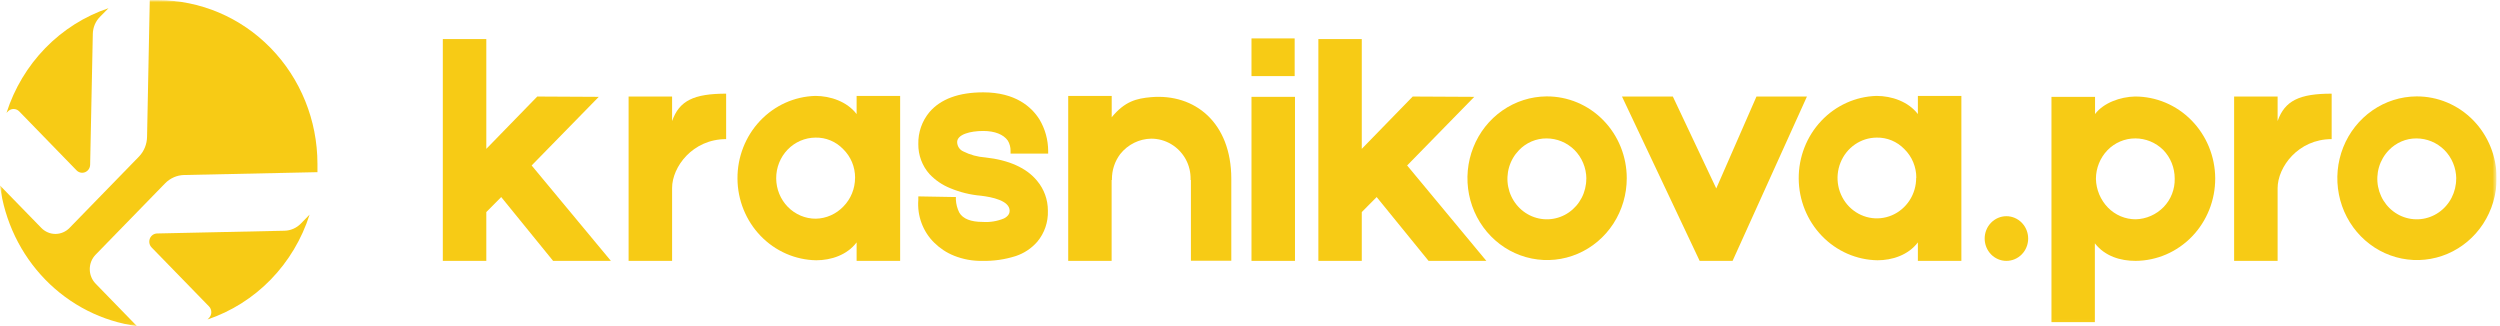 <?xml version="1.0" encoding="UTF-8"?> <svg xmlns="http://www.w3.org/2000/svg" width="498" height="65" viewBox="0 0 498 65" fill="none"><g clip-path="url(#clip0_1436_159)"><mask id="mask0_1436_159" style="mask-type:luminance" maskUnits="userSpaceOnUse" x="0" y="0" width="498" height="65"><path d="M497.331 0.001H0.001V64.958H497.331V0.001Z" fill="white"></path></mask><g mask="url(#mask0_1436_159)"><path d="M99.841 39.253L96.874 42.244V51.968H88.21V7.785H96.874V29.652L107.022 19.228L119.272 19.293L105.903 32.961L121.692 51.968H110.179L99.841 39.253Z" fill="#F7C90A" fill-opacity="0.95"></path><path d="M144.647 18.656V27.711C137.967 27.711 133.881 33.245 133.881 37.443V51.966H125.217V19.227H133.881V24.117C135.301 20.058 138.213 18.656 144.647 18.656Z" fill="#F7C90A" fill-opacity="0.95"></path><path d="M179.309 19.105V51.967H170.637V48.283C168.725 50.826 165.503 51.845 162.591 51.845C158.424 51.777 154.448 50.035 151.516 46.992C148.584 43.95 146.929 39.848 146.905 35.567C146.881 31.286 148.49 27.165 151.388 24.088C154.287 21.011 158.243 19.222 162.409 19.105C165.44 19.105 168.756 20.247 170.637 22.724V19.105H179.309ZM170.335 35.406C170.338 34.339 170.128 33.282 169.719 32.301C169.309 31.32 168.709 30.435 167.955 29.701C167.237 28.954 166.379 28.365 165.432 27.972C164.485 27.578 163.47 27.387 162.449 27.41C161.416 27.415 160.395 27.628 159.442 28.038C158.49 28.448 157.625 29.046 156.898 29.799C155.43 31.32 154.609 33.378 154.618 35.52C154.626 37.662 155.463 39.713 156.943 41.222C158.424 42.73 160.427 43.573 162.512 43.564C164.588 43.521 166.565 42.643 168.018 41.119C168.748 40.375 169.328 39.49 169.724 38.515C170.12 37.54 170.325 36.495 170.327 35.439L170.335 35.406Z" fill="#F7C90A" fill-opacity="0.95"></path><path d="M190.069 50.947C188.592 50.36 187.243 49.476 186.102 48.347C184.988 47.258 184.125 45.928 183.576 44.453C183.027 42.978 182.806 41.396 182.928 39.822V39.121L189.855 39.243H190.41V39.756C190.452 40.663 190.685 41.55 191.093 42.356C191.838 43.628 193.473 44.206 195.734 44.206C197.193 44.309 198.655 44.07 200.011 43.505C200.994 42.992 201.121 42.356 201.121 41.981C201.121 39.944 197.535 39.243 195.425 38.99C193.298 38.812 191.211 38.298 189.236 37.466C187.696 36.843 186.304 35.89 185.15 34.67C183.697 33.039 182.902 30.9 182.928 28.688C182.879 26.36 183.67 24.095 185.15 22.331C187.379 19.731 190.974 18.395 195.861 18.395C202.296 18.395 205.516 21.32 207.063 23.798C208.184 25.673 208.78 27.826 208.795 30.025V30.595H201.304V30.025C201.312 29.308 201.12 28.603 200.749 27.995C199.884 26.781 198.154 26.088 195.861 26.088C193.259 26.088 190.664 26.781 190.664 28.313C190.673 28.707 190.792 29.089 191.005 29.415C191.219 29.742 191.519 29.998 191.87 30.155C193.244 30.843 194.733 31.253 196.258 31.361C200.963 31.867 204.493 33.456 206.572 35.999C207.978 37.657 208.748 39.783 208.738 41.981C208.817 44.234 208.066 46.433 206.635 48.143C205.472 49.478 203.982 50.468 202.319 51.012C200.175 51.694 197.938 52.016 195.694 51.965C193.773 52.006 191.862 51.66 190.069 50.947Z" fill="#F7C90A" fill-opacity="0.95"></path><path d="M245.276 35.634V51.934H237.231V35.862H237.168V35.732C237.197 34.356 236.874 32.996 236.231 31.787C235.547 30.517 234.54 29.46 233.32 28.728C232.1 27.995 230.711 27.613 229.296 27.622C228.123 27.644 226.968 27.927 225.911 28.452C224.853 28.977 223.919 29.731 223.172 30.662C222.064 32.114 221.473 33.912 221.497 35.756V35.862H221.435V51.967H212.787V19.105H221.451V23.36C224.053 20.181 226.402 19.611 229.25 19.358C237.976 18.592 245.276 24.379 245.276 35.634Z" fill="#F7C90A" fill-opacity="0.95"></path><path d="M257.898 15.159H249.297V7.652H257.898V15.159ZM257.961 51.965H249.297V19.291H257.961V51.965Z" fill="#F7C90A" fill-opacity="0.95"></path><path d="M274.232 39.253L271.265 42.244V51.968H262.617V7.785H271.265V29.652L281.414 19.228L293.671 19.293L280.302 32.961L296.082 51.968H284.571L274.232 39.253Z" fill="#F7C90A" fill-opacity="0.95"></path><path d="M324.05 35.504C324.05 38.724 323.123 41.871 321.383 44.55C319.643 47.228 317.171 49.318 314.276 50.554C311.384 51.791 308.197 52.119 305.121 51.498C302.046 50.877 299.218 49.334 296.996 47.064C294.773 44.794 293.254 41.899 292.631 38.743C292.008 35.588 292.308 32.314 293.496 29.333C294.681 26.353 296.701 23.801 299.297 21.998C301.894 20.195 304.953 19.223 308.087 19.203C310.18 19.191 312.252 19.603 314.189 20.416C316.126 21.23 317.885 22.428 319.369 23.943C320.853 25.458 322.031 27.259 322.834 29.243C323.636 31.227 324.05 33.355 324.05 35.504ZM316.006 35.569C315.994 34.504 315.778 33.452 315.368 32.473C314.96 31.494 314.368 30.607 313.625 29.864C312.133 28.392 310.141 27.571 308.071 27.574C307.048 27.567 306.031 27.773 305.085 28.177C304.139 28.582 303.282 29.178 302.566 29.929C301.654 30.87 300.982 32.028 300.611 33.299C300.239 34.571 300.18 35.916 300.436 37.217C300.692 38.519 301.256 39.734 302.08 40.758C302.903 41.781 303.958 42.58 305.154 43.084C306.349 43.587 307.649 43.78 308.934 43.645C310.218 43.511 311.453 43.052 312.524 42.31C313.594 41.569 314.471 40.567 315.076 39.394C315.681 38.221 315.996 36.913 315.989 35.585L316.006 35.569Z" fill="#F7C90A" fill-opacity="0.95"></path><path d="M359.944 19.226L345.131 51.965H338.571L323.099 19.226H333.23L341.879 37.539L349.892 19.226H359.944Z" fill="#F7C90A" fill-opacity="0.95"></path><path d="M390.705 19.105V51.967H382.041V48.283C380.121 50.826 376.907 51.845 373.996 51.845C369.827 51.778 365.852 50.038 362.919 46.996C359.986 43.954 358.329 39.852 358.303 35.571C358.279 31.289 359.886 27.168 362.785 24.09C365.682 21.013 369.638 19.223 373.805 19.105C376.844 19.105 380.153 20.247 382.041 22.724V19.105H390.705ZM381.73 35.406C381.732 34.339 381.521 33.283 381.111 32.302C380.703 31.321 380.104 30.436 379.351 29.701C378.631 28.954 377.772 28.366 376.824 27.972C375.876 27.578 374.859 27.387 373.836 27.41C372.287 27.417 370.775 27.895 369.492 28.784C368.207 29.674 367.208 30.934 366.622 32.407C366.035 33.879 365.887 35.497 366.193 37.056C366.502 38.615 367.255 40.045 368.353 41.166C369.453 42.286 370.852 43.047 372.372 43.351C373.893 43.655 375.466 43.489 376.895 42.874C378.322 42.259 379.542 41.223 380.397 39.897C381.253 38.57 381.706 37.013 381.7 35.422L381.73 35.406Z" fill="#F7C90A" fill-opacity="0.95"></path><path d="M395.347 47.516C395.347 46.336 395.803 45.204 396.615 44.37C397.429 43.535 398.53 43.066 399.679 43.066C400.827 43.068 401.928 43.538 402.74 44.372C403.552 45.206 404.01 46.337 404.012 47.516C404.012 48.697 403.556 49.828 402.742 50.663C401.93 51.498 400.827 51.966 399.679 51.966C399.11 51.967 398.546 51.853 398.02 51.63C397.494 51.407 397.017 51.079 396.613 50.665C396.211 50.252 395.893 49.761 395.676 49.221C395.458 48.68 395.347 48.101 395.347 47.516Z" fill="#F7C90A" fill-opacity="0.95"></path><path d="M441.27 35.502C441.29 39.846 439.628 44.02 436.654 47.107C433.678 50.194 429.631 51.941 425.402 51.965C422.426 51.965 419.333 51.077 417.295 48.469V64.174H408.653V19.291H417.333V22.722C419 20.497 422.347 19.291 425.268 19.226C429.488 19.213 433.542 20.918 436.54 23.968C439.541 27.019 441.242 31.166 441.27 35.502ZM433.201 35.567C433.203 34.508 433.002 33.458 432.61 32.479C432.217 31.5 431.638 30.61 430.909 29.862C429.415 28.39 427.424 27.569 425.356 27.571C424.322 27.567 423.301 27.773 422.347 28.177C421.395 28.581 420.528 29.176 419.802 29.927C418.338 31.446 417.514 33.495 417.508 35.632C417.563 37.776 418.415 39.818 419.889 41.337C420.618 42.085 421.484 42.678 422.436 43.081C423.391 43.483 424.412 43.689 425.443 43.684C427.53 43.63 429.517 42.755 430.997 41.239C431.719 40.497 432.286 39.611 432.665 38.636C433.045 37.661 433.228 36.617 433.201 35.567Z" fill="#F7C90A" fill-opacity="0.95"></path><path d="M464.467 18.656V27.711C457.794 27.711 453.7 33.278 453.7 37.492V51.966H445.036V19.227H453.7V24.117C455.127 20.058 458.032 18.656 464.467 18.656Z" fill="#F7C90A" fill-opacity="0.95"></path><path d="M497.332 35.504C497.332 38.724 496.404 41.871 494.664 44.55C492.925 47.228 490.452 49.318 487.558 50.554C484.663 51.791 481.478 52.119 478.403 51.498C475.327 50.877 472.5 49.334 470.277 47.064C468.054 44.794 466.536 41.899 465.913 38.743C465.289 35.588 465.59 32.314 466.775 29.333C467.963 26.353 469.983 23.801 472.579 21.998C475.175 20.195 478.234 19.223 481.368 19.203C483.459 19.191 485.534 19.603 487.47 20.416C489.407 21.23 491.167 22.428 492.651 23.943C494.134 25.458 495.312 27.259 496.116 29.243C496.918 31.227 497.332 33.355 497.332 35.504ZM489.287 35.569C489.275 34.504 489.058 33.452 488.65 32.473C488.242 31.494 487.649 30.607 486.906 29.864C485.412 28.392 483.423 27.571 481.352 27.574C480.327 27.567 479.312 27.773 478.366 28.177C477.42 28.582 476.564 29.178 475.847 29.929C474.936 30.87 474.264 32.028 473.892 33.299C473.521 34.571 473.462 35.916 473.718 37.217C473.973 38.519 474.538 39.734 475.36 40.758C476.184 41.781 477.239 42.58 478.435 43.084C479.631 43.587 480.928 43.78 482.215 43.645C483.5 43.511 484.732 43.052 485.804 42.31C486.876 41.569 487.752 40.567 488.357 39.394C488.962 38.221 489.277 36.913 489.271 35.585L489.287 35.569Z" fill="#F7C90A" fill-opacity="0.95"></path><path d="M1.588 22.185L1.295 22.486C2.853 17.617 5.504 13.192 9.033 9.569C12.563 5.946 16.873 3.227 21.614 1.63L19.884 3.382C19.014 4.274 18.514 5.478 18.488 6.74L17.956 32.821C17.949 33.139 17.851 33.449 17.674 33.711C17.497 33.973 17.25 34.175 16.962 34.294C16.674 34.413 16.358 34.443 16.054 34.379C15.75 34.316 15.471 34.162 15.251 33.937L3.826 22.185C3.529 21.881 3.126 21.711 2.707 21.711C2.288 21.711 1.886 21.881 1.588 22.185Z" fill="#F7C90A" fill-opacity="0.95"></path><path d="M59.934 44.535L61.671 42.75C60.116 47.627 57.465 52.06 53.932 55.689C50.399 59.318 46.084 62.041 41.337 63.639L41.63 63.337C41.778 63.186 41.895 63.006 41.974 62.808C42.054 62.611 42.096 62.398 42.096 62.184C42.096 61.97 42.054 61.758 41.974 61.56C41.895 61.362 41.778 61.182 41.63 61.031L30.205 49.295C29.984 49.069 29.832 48.782 29.768 48.468C29.705 48.154 29.733 47.828 29.849 47.531C29.965 47.233 30.164 46.978 30.42 46.796C30.677 46.614 30.98 46.513 31.292 46.507L56.681 45.961C57.903 45.932 59.068 45.422 59.934 44.535Z" fill="#F7C90A" fill-opacity="0.95"></path><path d="M63.235 32.601C63.235 33.172 63.235 33.734 63.235 34.297L36.688 34.859C35.256 34.891 33.892 35.489 32.88 36.53L19.043 50.735C18.299 51.5 17.881 52.536 17.881 53.617C17.881 54.697 18.299 55.733 19.043 56.498L27.27 64.958C20.363 64.013 13.949 60.759 9.021 55.698C4.092 50.636 0.923 44.049 0.001 36.953L8.237 45.405C8.98 46.169 9.989 46.599 11.041 46.599C12.093 46.599 13.102 46.169 13.846 45.405L17.813 41.33L20.193 38.885L27.707 31.167C28.707 30.118 29.275 28.714 29.294 27.246L29.833 0.041C30.381 0.041 30.928 0.041 31.475 0.041C39.889 0.035 47.962 3.461 53.918 9.567C59.873 15.672 63.225 23.958 63.235 32.601Z" fill="#F7C90A" fill-opacity="0.95"></path></g></g><defs><clipPath id="clip0_1436_159"><rect width="497.33" height="64.957" fill="white"></rect></clipPath></defs></svg> 